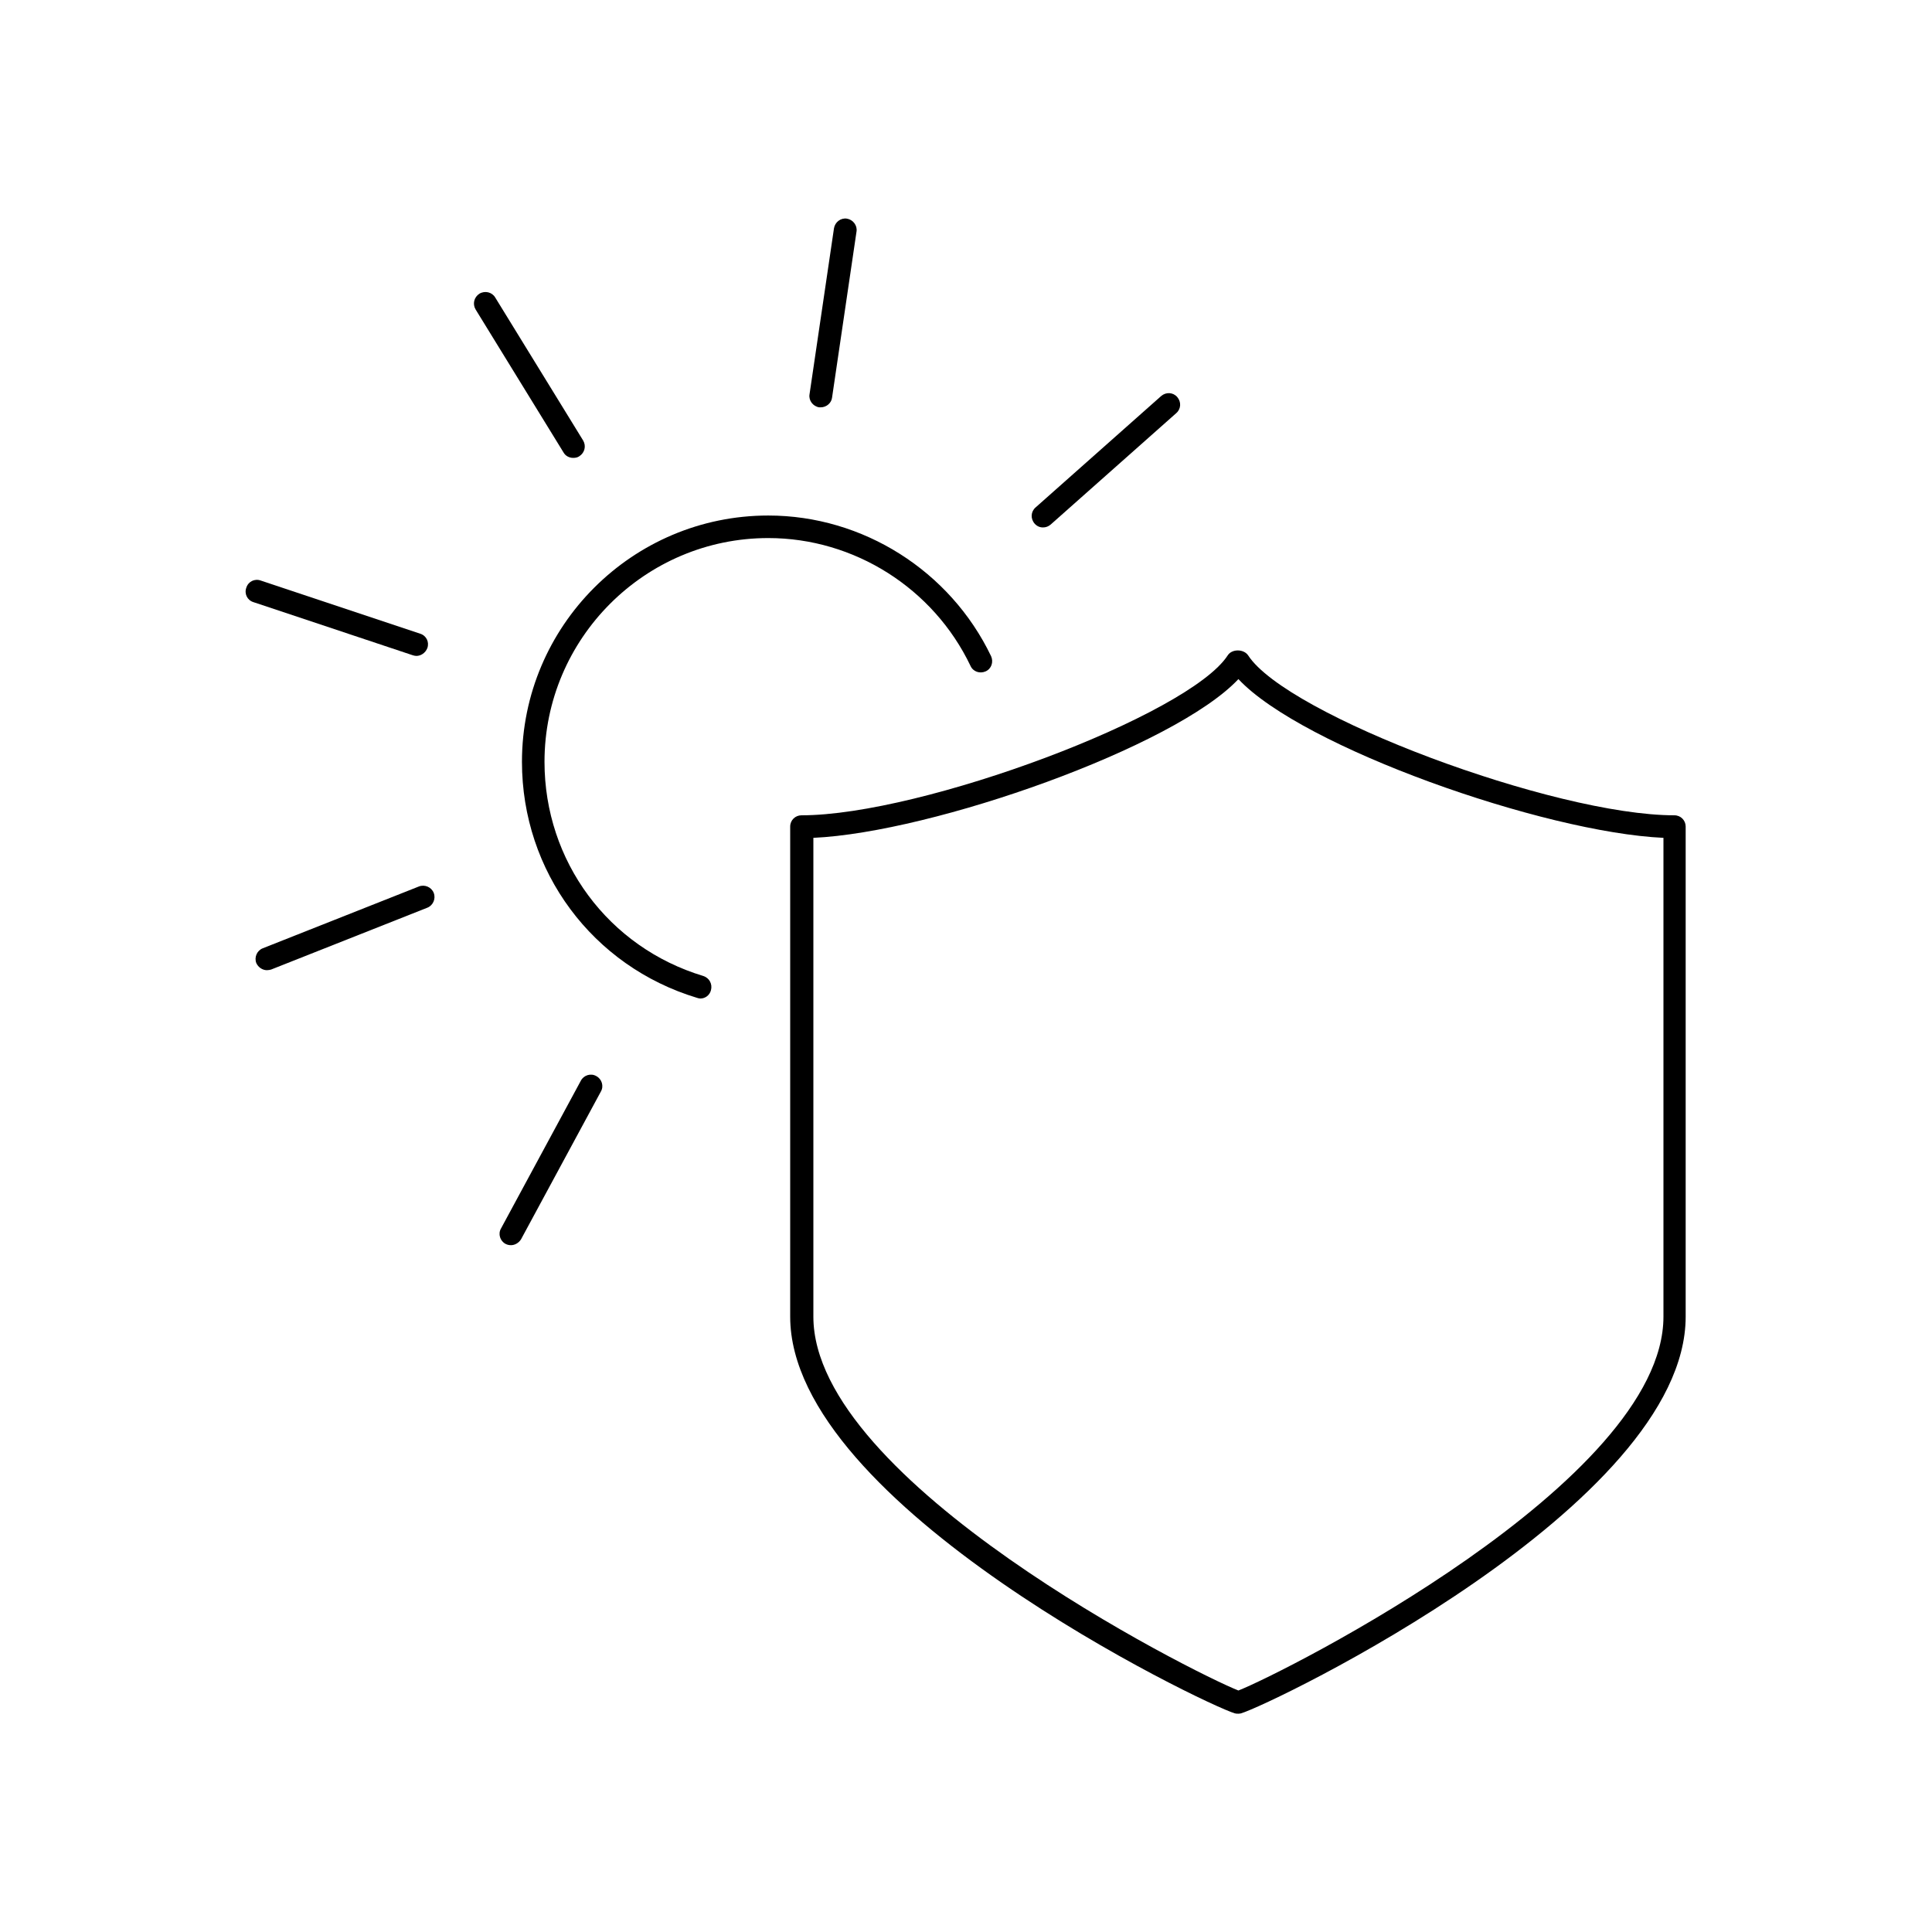 <?xml version="1.0" encoding="UTF-8"?> <svg xmlns="http://www.w3.org/2000/svg" xmlns:xlink="http://www.w3.org/1999/xlink" version="1.1" id="Camada_1" x="0px" y="0px" viewBox="0 0 60 60" style="enable-background:new 0 0 60 60;" xml:space="preserve"> <g> <path d="M38.47,53.22h-0.02c-0.03,0-0.07,0-0.1-0.01c-0.9-0.26-13.81-6.45-13.81-12.32V25.67c0-0.2,0.16-0.35,0.35-0.35 c3.75,0,12.04-3.11,13.24-4.97c0.13-0.2,0.49-0.2,0.63,0c1.2,1.86,9.5,4.97,13.24,4.97c0.2,0,0.35,0.16,0.35,0.35v15.22 c0,5.87-12.9,12.06-13.81,12.32C38.54,53.21,38.5,53.22,38.47,53.22z M38.47,52.86L38.47,52.86L38.47,52.86z M25.26,26.02v14.87 c0,5.13,11.82,11.07,13.2,11.61c1.38-0.54,13.2-6.48,13.2-11.61V26.02c-3.72-0.17-11.22-2.81-13.2-4.93 C36.48,23.2,28.98,25.85,25.26,26.02z"></path> <path d="M21.75,31.01c-0.03,0-0.07-0.01-0.1-0.02c-3.25-0.98-5.44-3.93-5.44-7.33c0-4.22,3.43-7.65,7.65-7.65 c2.94,0,5.65,1.72,6.92,4.37c0.08,0.18,0.01,0.39-0.17,0.47c-0.18,0.08-0.39,0.01-0.47-0.17c-1.15-2.41-3.61-3.97-6.28-3.97 c-3.83,0-6.95,3.12-6.95,6.95c0,3.08,1.98,5.76,4.93,6.65c0.19,0.06,0.29,0.25,0.24,0.44C22.04,30.91,21.9,31.01,21.75,31.01z"></path> <path d="M25.49,12.65c-0.02,0-0.03,0-0.05,0c-0.19-0.03-0.33-0.21-0.3-0.4l0.76-5.16c0.03-0.19,0.21-0.33,0.4-0.3 c0.19,0.03,0.33,0.21,0.3,0.4l-0.76,5.16C25.82,12.52,25.66,12.65,25.49,12.65z"></path> <path d="M17.8,14.22c-0.12,0-0.24-0.06-0.3-0.17l-2.73-4.44c-0.1-0.17-0.05-0.38,0.12-0.49c0.17-0.1,0.39-0.05,0.49,0.12l2.73,4.44 c0.1,0.17,0.05,0.38-0.12,0.49C17.93,14.21,17.87,14.22,17.8,14.22z"></path> <path d="M12.93,20.37c-0.04,0-0.07-0.01-0.11-0.02L7.87,18.7c-0.19-0.06-0.29-0.26-0.22-0.45c0.06-0.19,0.26-0.29,0.45-0.22 l4.95,1.65c0.19,0.06,0.29,0.26,0.22,0.45C13.21,20.28,13.07,20.37,12.93,20.37z"></path> <path d="M8.29,30.13c-0.14,0-0.27-0.09-0.33-0.22c-0.07-0.18,0.02-0.39,0.2-0.46l4.85-1.92c0.18-0.07,0.39,0.02,0.46,0.2 c0.07,0.18-0.02,0.39-0.2,0.46l-4.85,1.92C8.38,30.12,8.34,30.13,8.29,30.13z"></path> <path d="M15.87,38.67c-0.06,0-0.11-0.01-0.17-0.04c-0.17-0.09-0.24-0.31-0.14-0.48l2.48-4.59c0.09-0.17,0.31-0.24,0.48-0.14 c0.17,0.09,0.24,0.31,0.14,0.48l-2.48,4.59C16.11,38.6,15.99,38.67,15.87,38.67z"></path> <path d="M32.39,16.38c-0.1,0-0.19-0.04-0.26-0.12c-0.13-0.15-0.12-0.37,0.03-0.5l3.9-3.46c0.15-0.13,0.37-0.12,0.5,0.03 c0.13,0.15,0.12,0.37-0.03,0.5l-3.9,3.46C32.56,16.35,32.48,16.38,32.39,16.38z"></path> </g> </svg> 